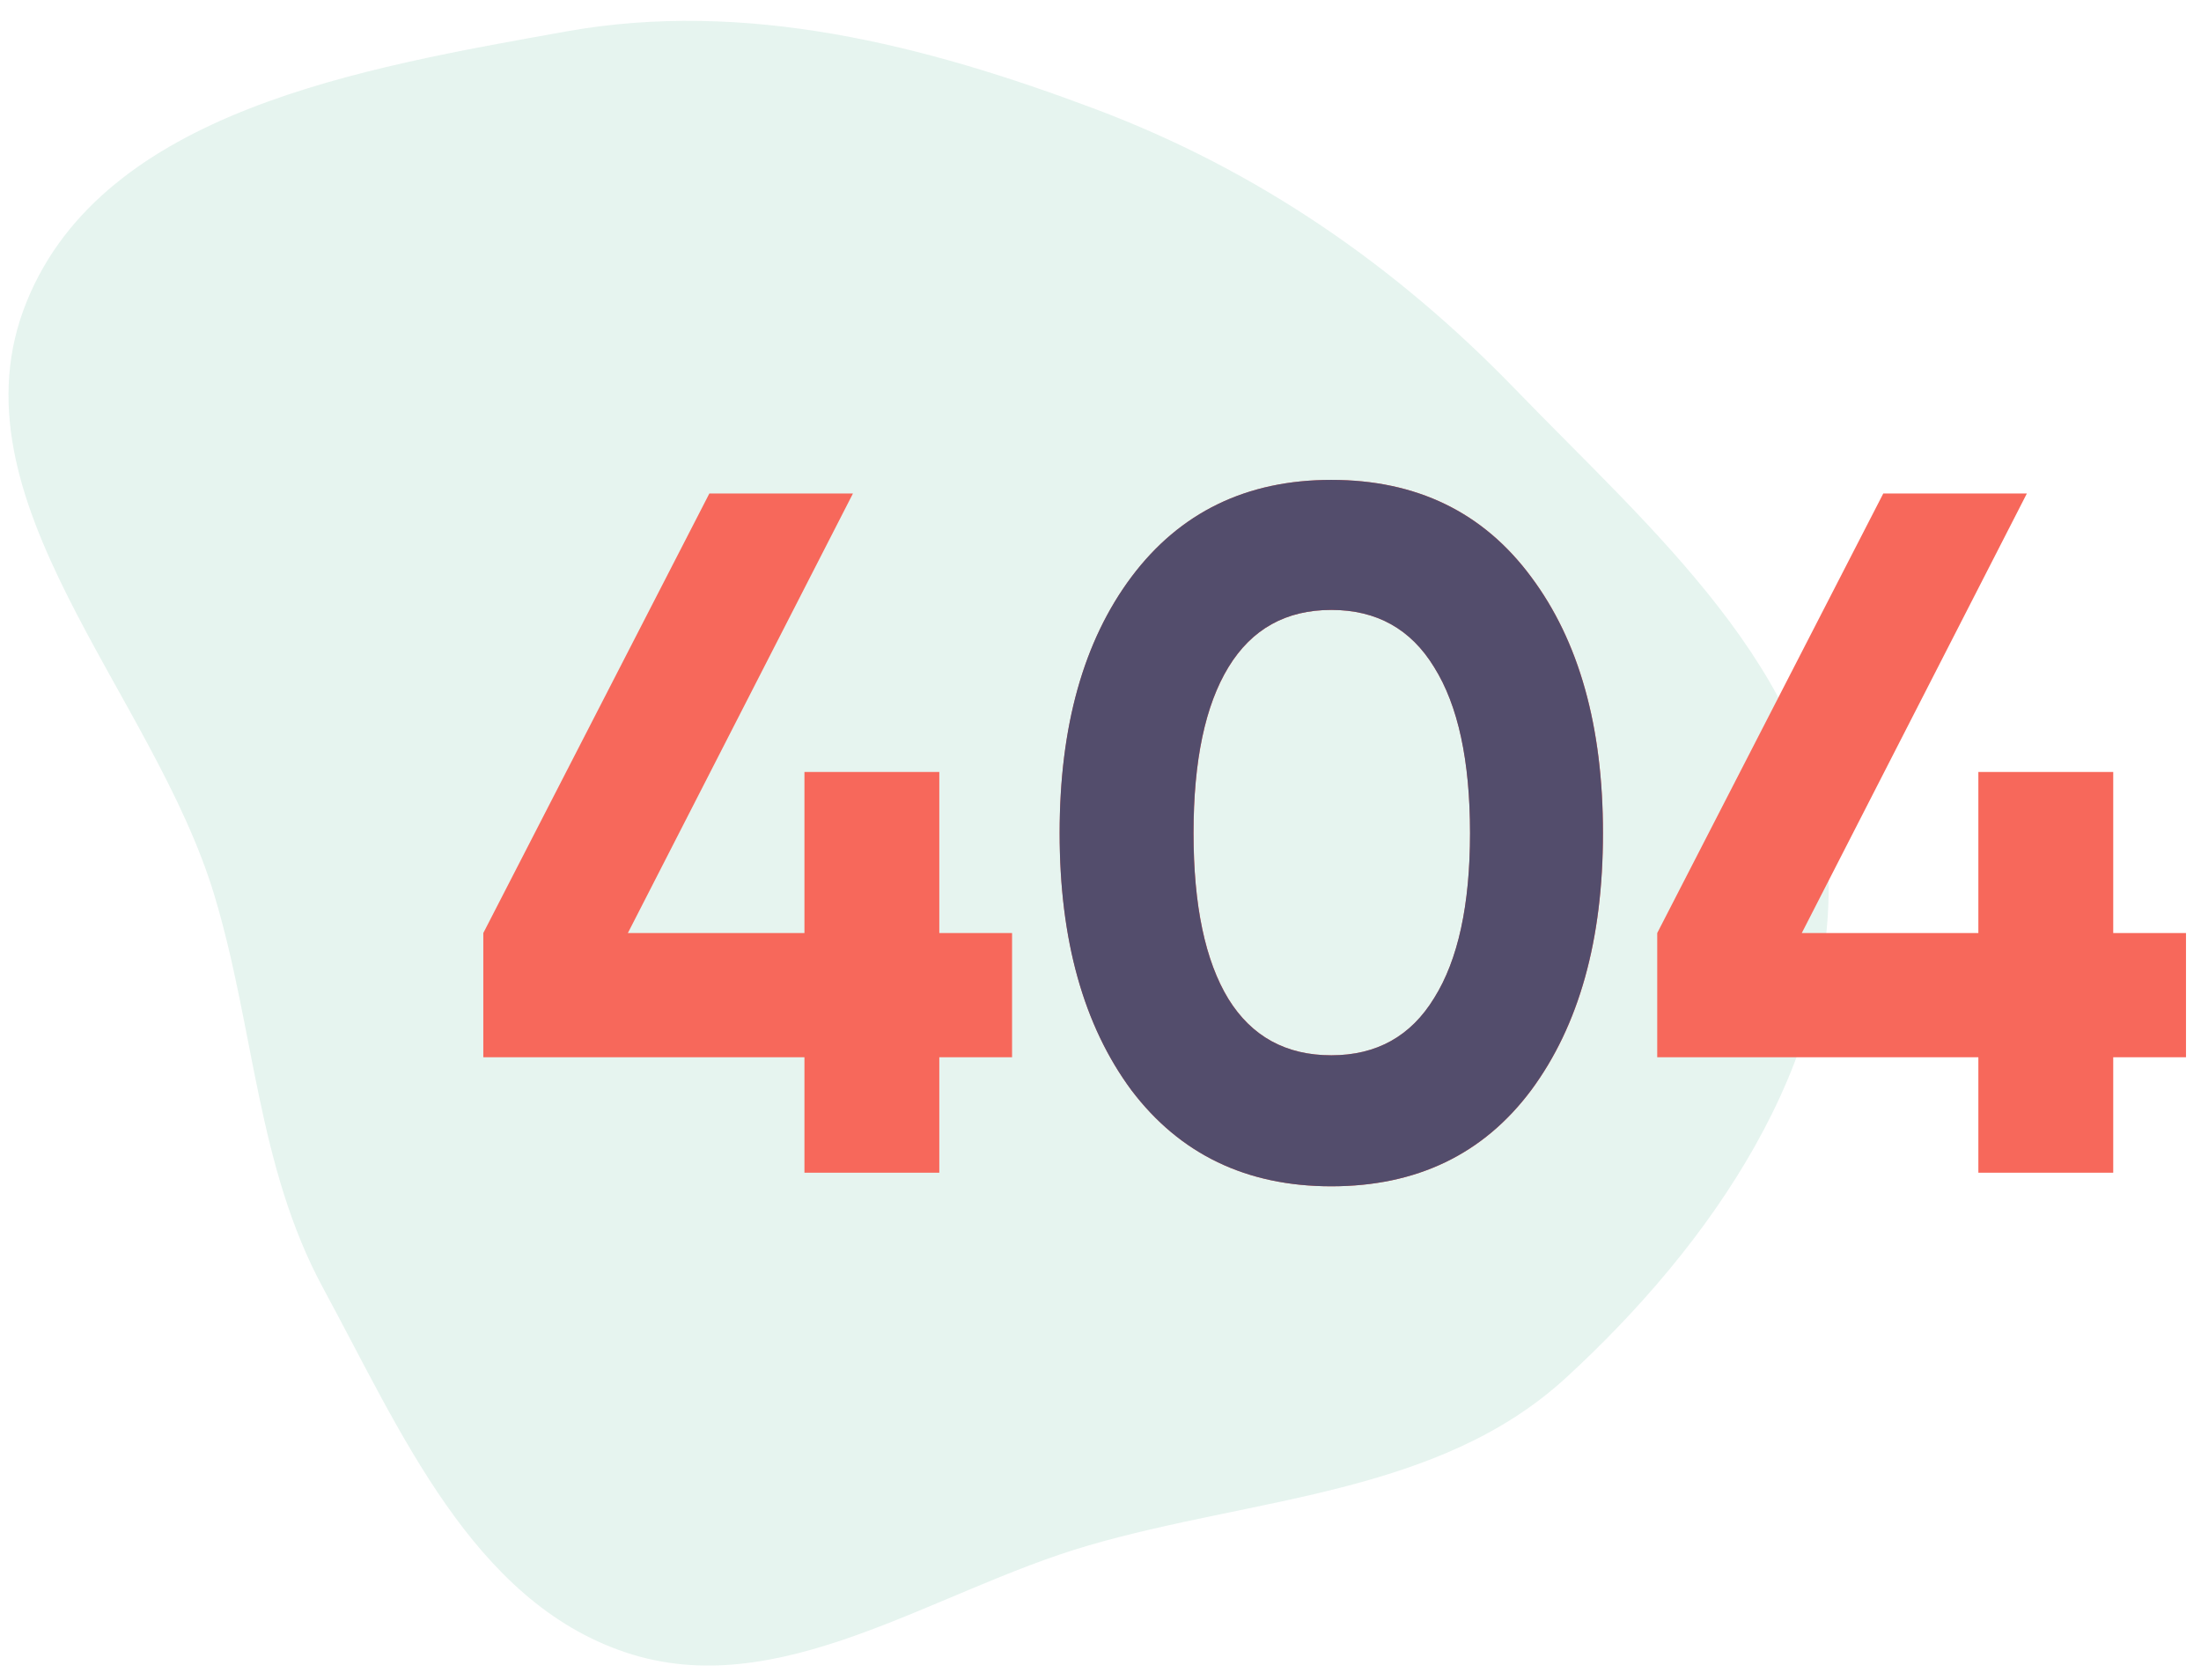 <?xml version="1.0" encoding="UTF-8"?> <svg xmlns="http://www.w3.org/2000/svg" width="794" height="606" viewBox="0 0 794 606" fill="none"> <path opacity="0.15" fill-rule="evenodd" clip-rule="evenodd" d="M659.485 312.514C663.11 383.268 617.078 449.112 564.874 497.007C518.86 539.222 452.379 540.034 392.432 557.519C336.254 573.905 281.013 614.629 225.545 595.978C170.328 577.412 144.454 515.989 116.659 464.793C92.681 420.627 91.842 371.188 77.374 323.061C55.266 249.519 -19.267 179.919 9.633 108.771C37.587 39.954 130.874 24.534 203.978 11.386C269.007 -0.311 333.468 16.127 395.304 39.405C453.469 61.301 503.388 95.694 546.598 140.364C595.504 190.923 655.885 242.264 659.485 312.514Z" fill="#57B894"></path> <path d="M365.1 336.55V381.35H338.85V423H290.2V381.35H174.35V336.55L255.9 178H307.7L226.5 336.55H290.2V278.45H338.85V336.55H365.1ZM480.277 427.9C449.711 427.9 425.677 416.35 408.177 393.25C390.911 369.917 382.277 339 382.277 300.5C382.277 262 390.911 231.2 408.177 208.1C425.677 184.767 449.711 173.1 480.277 173.1C511.077 173.1 535.111 184.767 552.377 208.1C569.644 231.2 578.277 262 578.277 300.5C578.277 339 569.644 369.917 552.377 393.25C535.111 416.35 511.077 427.9 480.277 427.9ZM443.177 360.35C451.577 373.883 463.944 380.65 480.277 380.65C496.611 380.65 508.977 373.767 517.377 360C526.011 346.233 530.327 326.4 530.327 300.5C530.327 274.367 526.011 254.417 517.377 240.65C508.977 226.883 496.611 220 480.277 220C463.944 220 451.577 226.883 443.177 240.65C434.777 254.417 430.577 274.367 430.577 300.5C430.577 326.633 434.777 346.583 443.177 360.35ZM788.586 336.55V381.35H762.336V423H713.686V381.35H597.836V336.55L679.386 178H731.186L649.986 336.55H713.686V278.45H762.336V336.55H788.586Z" fill="#F7685B"></path> <path d="M480.25 427.9C449.683 427.9 425.65 416.35 408.15 393.25C390.883 369.917 382.25 339 382.25 300.5C382.25 262 390.883 231.2 408.15 208.1C425.65 184.767 449.683 173.1 480.25 173.1C511.05 173.1 535.083 184.767 552.35 208.1C569.617 231.2 578.25 262 578.25 300.5C578.25 339 569.617 369.917 552.35 393.25C535.083 416.35 511.05 427.9 480.25 427.9ZM443.15 360.35C451.55 373.883 463.917 380.65 480.25 380.65C496.583 380.65 508.95 373.767 517.35 360C525.983 346.233 530.3 326.4 530.3 300.5C530.3 274.367 525.983 254.417 517.35 240.65C508.95 226.883 496.583 220 480.25 220C463.917 220 451.55 226.883 443.15 240.65C434.75 254.417 430.55 274.367 430.55 300.5C430.55 326.633 434.75 346.583 443.15 360.35Z" fill="#534D6C"></path> </svg> 